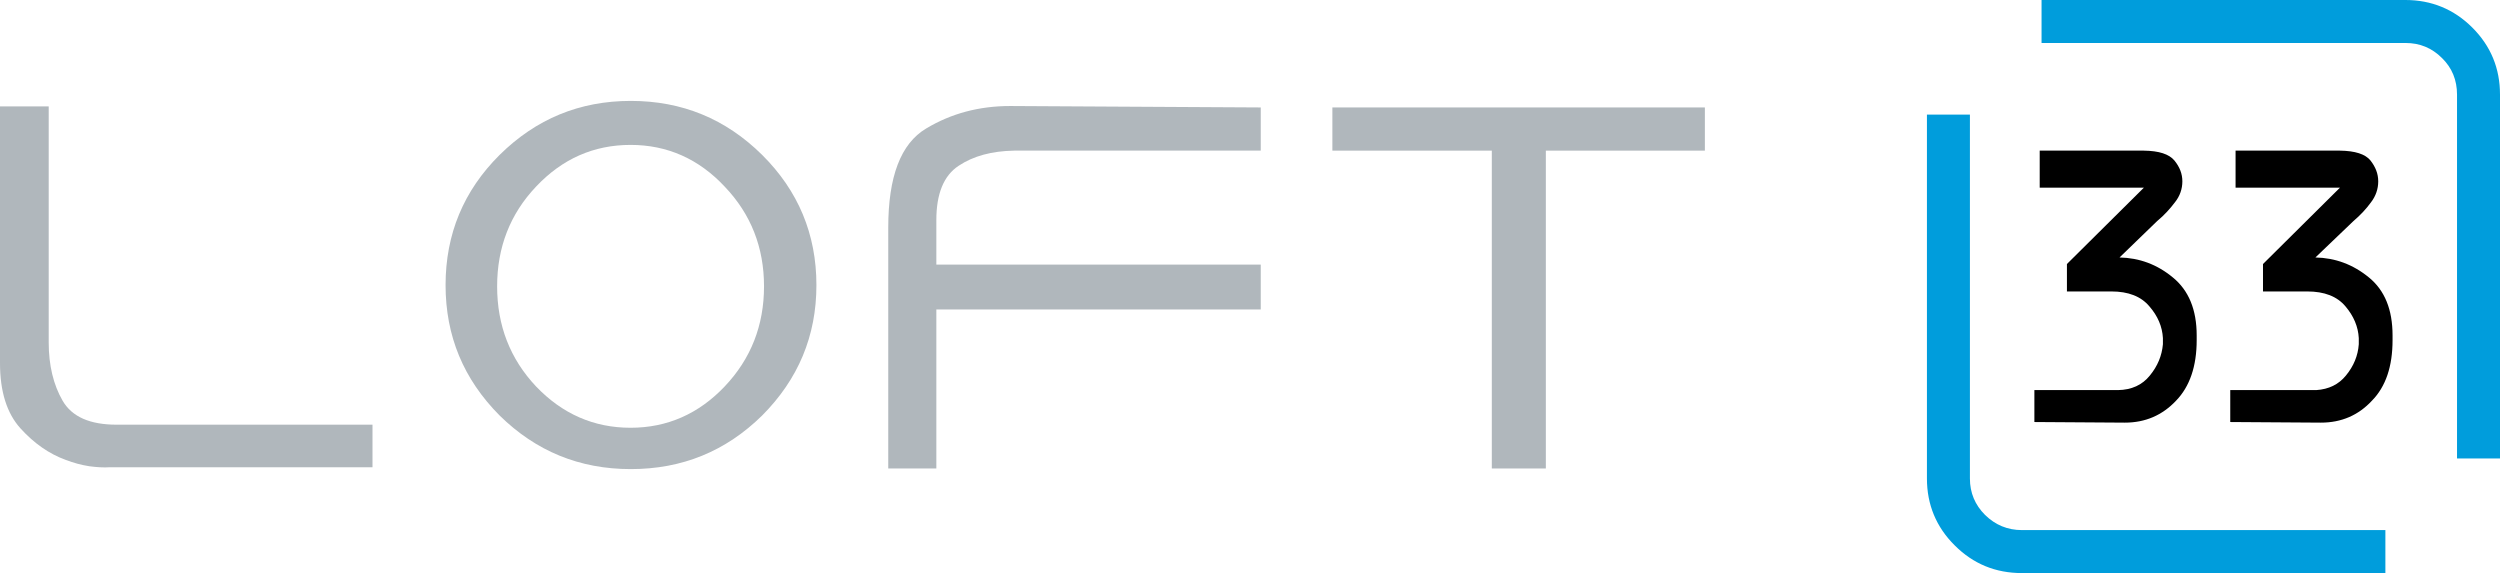 <svg version="1.1" id="Layer_1" xmlns="http://www.w3.org/2000/svg" xmlns:xlink="http://www.w3.org/1999/xlink" x="0px" y="0px" width="684.04px" height="156.801px" viewBox="0 0 684.04 156.801" enable-background="new 0 0 684.04 156.801" xml:space="preserve"><path fill="#009DDC" d="M684.04,125.44V25.872c0-7.168-2.52-13.271-7.56-18.312S665.28,0,658.168,0h-99.567v11.76h99.567 c3.921,0,7.225,1.344,10.024,4.144c2.744,2.688,4.088,6.049,4.088,9.968v99.569H684.04z"></path><path fill="#B0B7BC" d="M466.48,41.216V29.4h-101.92v11.816h43.624v86.968h14.783V41.216H466.48z"></path><path fill="#B0B7BC" d="M344.961,41.216V29.4l-68.544-0.392c-8.457,0-16.128,2.016-23.017,6.16 c-6.944,4.144-10.36,13.16-10.36,27.104v65.913h13.16V84.672h88.76V72.408h-88.76V60.2c0-7.168,2.016-12.152,6.104-14.84 c4.032-2.688,9.072-4.032,15.176-4.144H344.961z"></path><path d="M648.593,43.904c-1.4-1.736-4.2-2.632-8.344-2.688h-28.561v10.136h28.561L619.192,72.24v7.504h12.096 c4.704,0,8.176,1.344,10.473,4.088c2.24,2.633,3.472,5.545,3.64,8.68c0,0.113,0,0.281,0,0.393c0,0.168,0,0.224,0,0.28 c0,0.224,0,0.392,0,0.503c0,0.169,0,0.281,0,0.504c-0.224,3.137-1.399,5.993-3.527,8.569c-1.96,2.407-4.648,3.751-8.12,3.975 h-23.521v8.737l24.808,0.167c5.601,0,10.248-2.015,13.944-5.991c3.808-3.865,5.656-9.408,5.656-16.576v-1.289 c0-7.056-2.128-12.319-6.44-15.847c-4.367-3.584-9.239-5.376-14.672-5.488l10.416-9.968c1.904-1.624,3.528-3.359,4.816-5.152 c1.288-1.68,1.96-3.64,1.96-5.712S649.992,45.696,648.593,43.904z"></path><path d="M594.944,43.904c-1.456-1.736-4.199-2.632-8.344-2.688h-28.504v10.136h28.504L565.545,72.24v7.504h12.151 c4.648,0,8.12,1.344,10.416,4.088c2.296,2.633,3.528,5.545,3.696,8.68c0,0.113,0,0.281,0,0.393c0,0.168,0,0.224,0,0.28 c0,0.224,0,0.392,0,0.503c0,0.169,0,0.281,0,0.504c-0.28,3.137-1.456,5.993-3.584,8.569c-2.072,2.575-4.984,3.92-8.736,3.975 h-22.848v8.737l24.752,0.167c5.6,0,10.248-2.015,14-5.991c3.752-3.865,5.656-9.408,5.656-16.576v-1.289 c0-7.056-2.185-12.319-6.496-15.847c-4.313-3.584-9.185-5.376-14.616-5.488l10.304-9.968c1.96-1.624,3.528-3.359,4.872-5.152 c1.344-1.68,2.017-3.64,2.017-5.712S596.4,45.696,594.944,43.904z"></path><path fill="#009DDC" d="M539.001,31.36H527.24v99.568c0,7.112,2.521,13.271,7.616,18.313l0,0c5.04,5.039,11.145,7.561,18.368,7.561 h99.456V145.04h-99.456c-3.92,0-7.279-1.4-10.08-4.144c-2.744-2.744-4.144-6.049-4.144-9.969V31.36z"></path><path fill="#B0B7BC" d="M101.92,127.848v-11.648H31.527h0.393c-7.281,0-12.208-2.127-14.785-6.551 c-2.52-4.369-3.808-9.688-3.808-15.961V29.121H0v70.223c0,7.841,1.903,13.777,5.6,17.863c3.752,4.146,7.896,7,12.376,8.625 c2.184,0.84,4.312,1.399,6.439,1.736c2.072,0.279,3.976,0.393,5.656,0.279H101.92z"></path><path fill="#B0B7BC" d="M172.593,27.608c-14,0-25.929,4.928-35.896,14.784c-9.855,9.8-14.783,21.672-14.783,35.616 c0,13.944,4.928,25.761,14.783,35.673c9.968,9.8,21.896,14.672,35.896,14.672c14.056,0,25.984-4.872,35.952-14.672 c9.855-9.912,14.84-21.729,14.84-35.673c0-13.944-4.984-25.816-14.84-35.616C198.577,32.536,186.648,27.608,172.593,27.608z  M146.664,51.072c7.169-7.615,15.792-11.424,25.873-11.424c10.024,0,18.648,3.809,25.76,11.424 c7.168,7.504,10.752,16.632,10.752,27.272c0,10.696-3.584,19.824-10.752,27.384c-7.112,7.504-15.736,11.313-25.76,11.313 c-10.08,0-18.704-3.809-25.873-11.313c-7.111-7.56-10.64-16.688-10.64-27.384C136.024,67.704,139.553,58.576,146.664,51.072z"></path></svg>